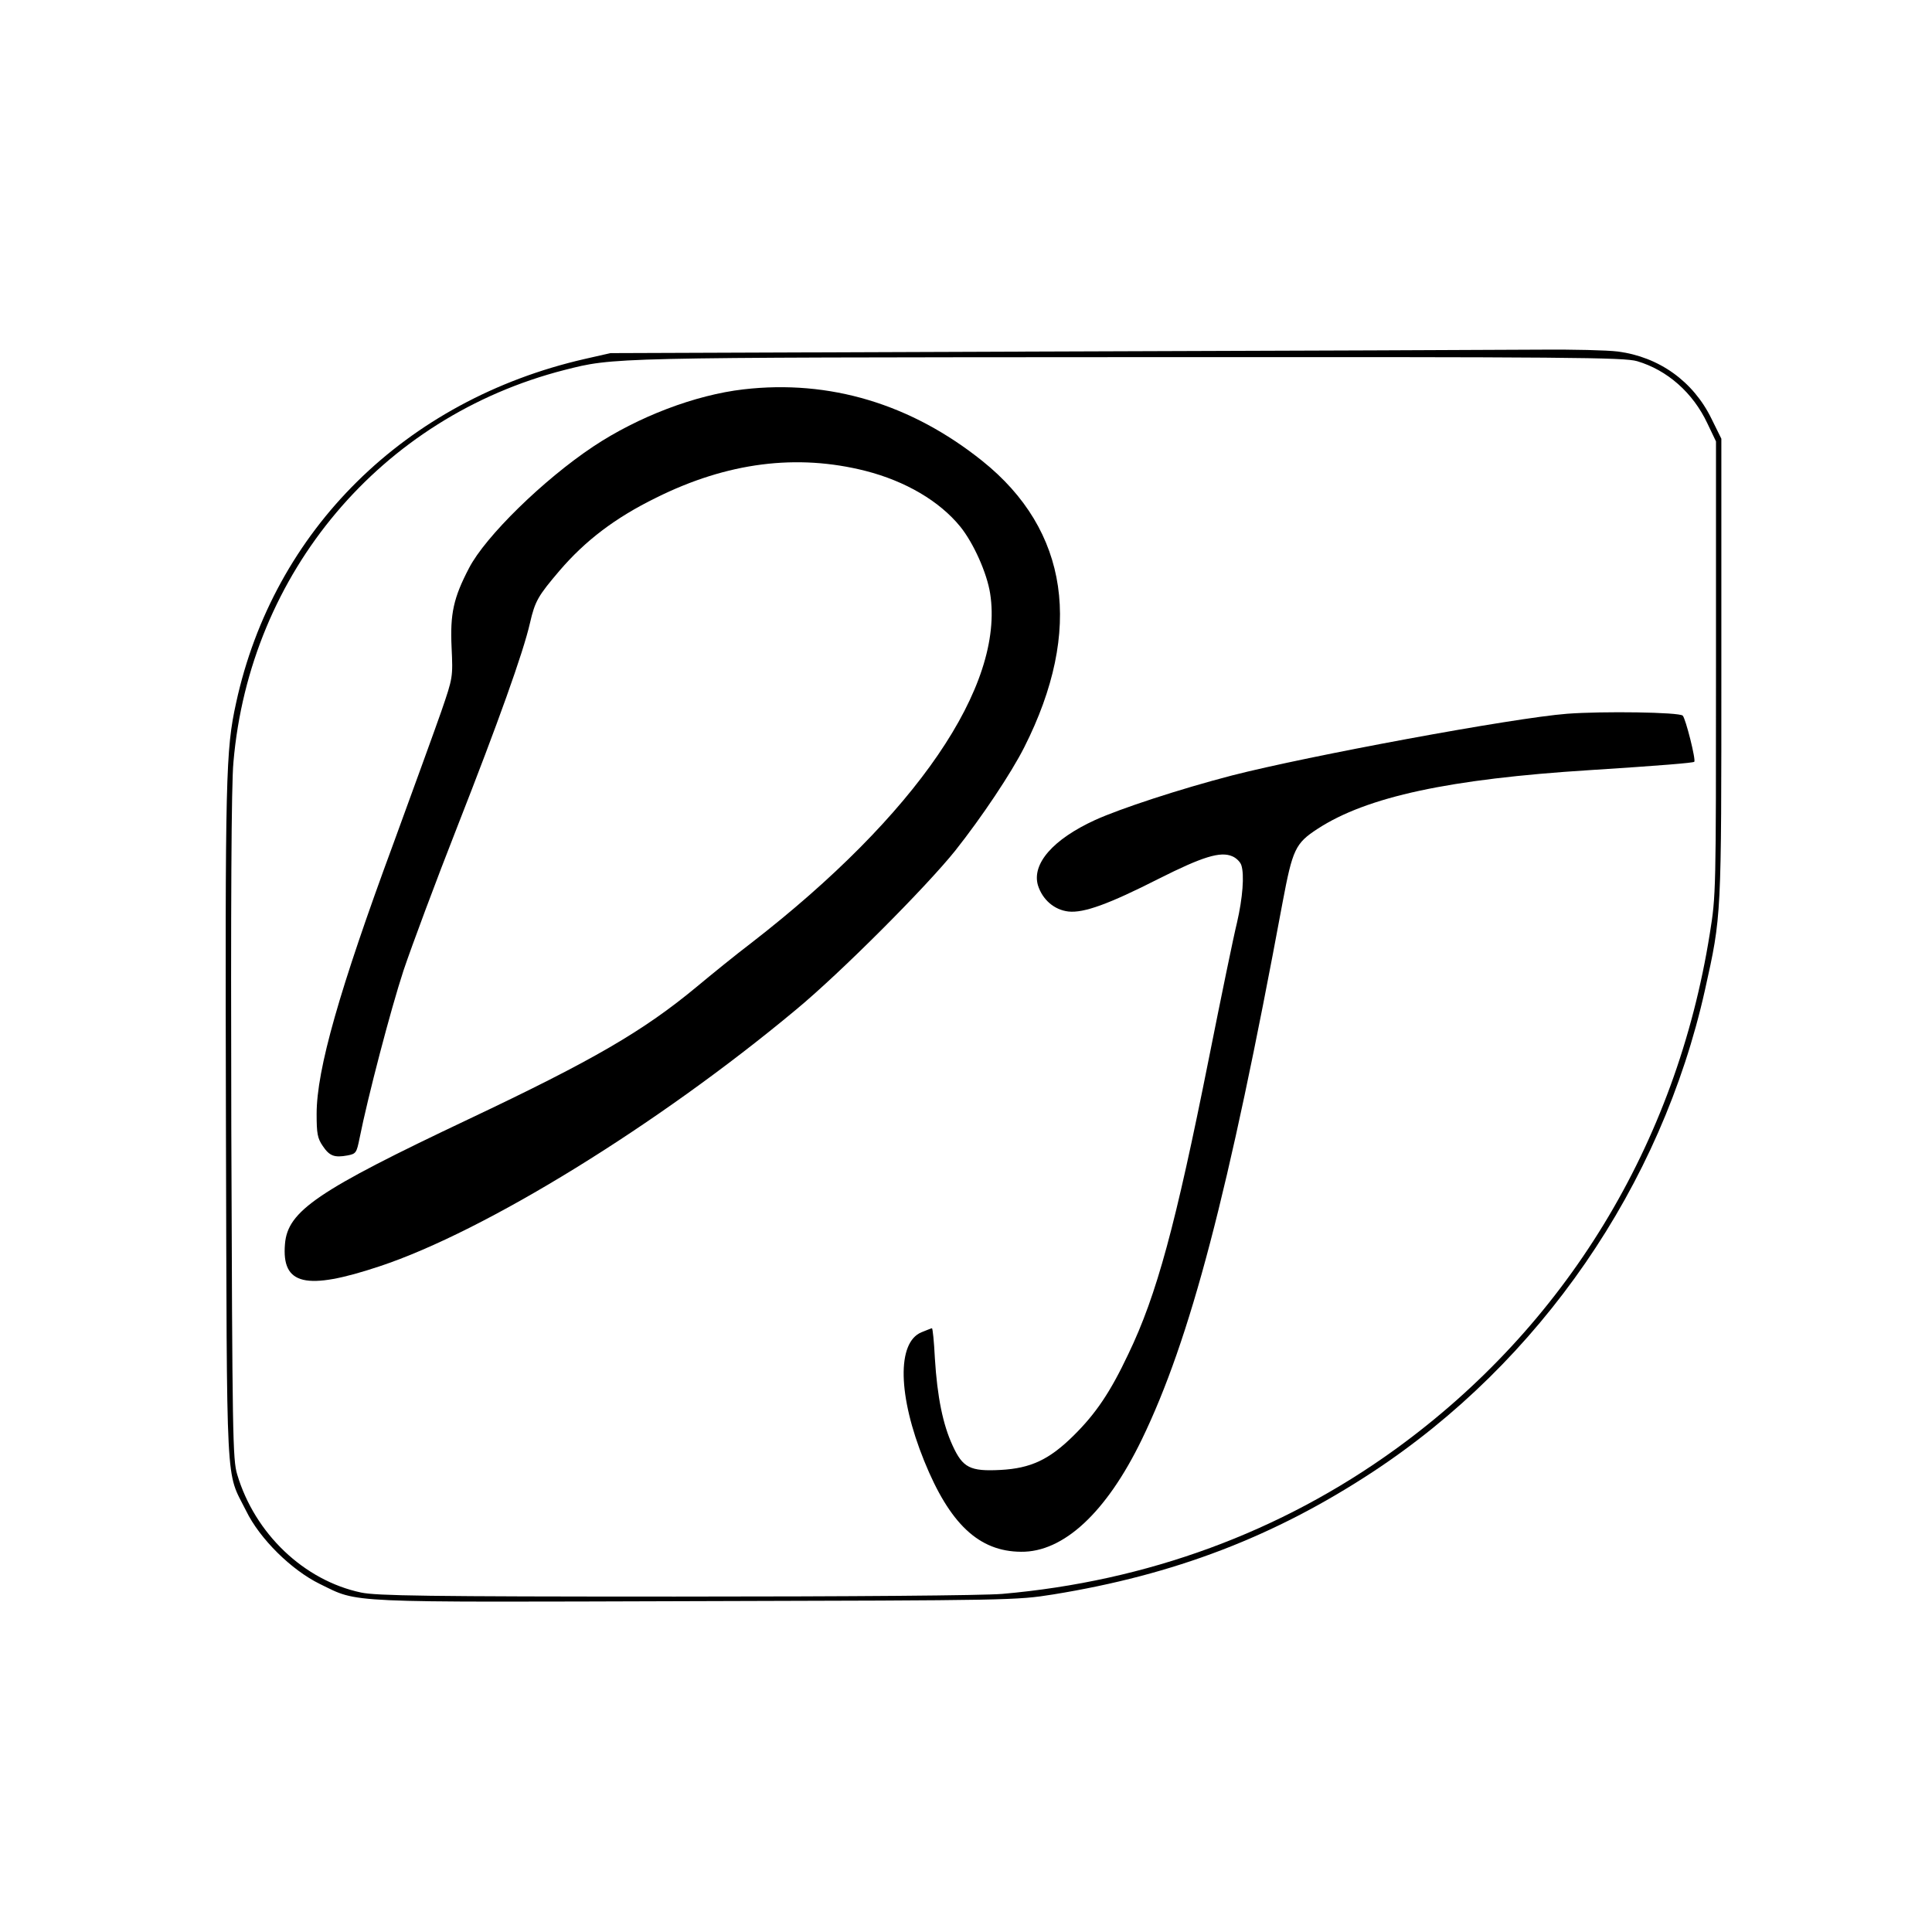 <?xml version="1.0" standalone="no"?>
<!DOCTYPE svg PUBLIC "-//W3C//DTD SVG 20010904//EN"
 "http://www.w3.org/TR/2001/REC-SVG-20010904/DTD/svg10.dtd">
<svg version="1.0" xmlns="http://www.w3.org/2000/svg"
 width="720pt" height="720pt" viewBox="0 0 720 720"
 preserveAspectRatio="xMidYMid meet">
<g transform="translate(0,720) scale(0.1,-0.1)"
fill="#000000" stroke="none">
<path d="M3905 5890 l-1630 -6 -97 -22 c-667 -153 -1158 -637 -1298 -1281 -39
-177 -41 -272 -38 -1571 4 -1398 -2 -1286 75 -1440 51 -105 169 -221 275 -273
148 -72 75 -68 1402 -64 1176 3 1193 3 1331 25 451 73 823 215 1190 456 625
411 1076 1066 1239 1797 62 279 61 265 61 1199 l0 855 -37 75 c-68 139 -195
230 -349 250 -40 5 -168 8 -284 7 -115 -1 -943 -4 -1840 -7z m2196 -36 c112
-33 208 -117 262 -232 l32 -67 0 -845 c0 -833 0 -847 -23 -989 -125 -786 -538
-1463 -1172 -1922 -427 -309 -925 -492 -1465 -539 -73 -6 -554 -10 -1220 -10
-925 0 -1111 3 -1169 15 -213 45 -396 219 -462 440 -17 56 -18 143 -22 1295
-2 831 0 1276 8 1360 61 706 550 1286 1233 1461 186 47 161 47 2108 48 1649 1
1841 -1 1890 -15z"/>
<path d="M2771 5749 c-181 -21 -393 -102 -560 -213 -185 -123 -402 -335 -463
-453 -58 -111 -71 -170 -65 -297 5 -109 5 -111 -38 -236 -24 -69 -105 -291
-179 -494 -201 -544 -286 -842 -286 -1007 0 -73 3 -91 23 -120 25 -37 43 -44
92 -35 32 6 34 10 45 64 30 151 116 480 164 626 30 89 120 331 201 537 151
385 245 647 270 757 19 83 31 102 110 195 96 112 207 197 360 272 265 132 525
165 781 100 148 -38 275 -112 353 -208 49 -61 99 -172 111 -249 54 -344 -276
-826 -890 -1302 -58 -44 -149 -118 -203 -163 -199 -165 -384 -273 -851 -494
-564 -267 -674 -342 -684 -465 -13 -153 77 -175 353 -83 392 130 1035 526
1550 955 166 137 486 458 595 594 99 125 208 288 257 385 221 437 166 809
-156 1067 -266 213 -570 304 -890 267z"/>
<path d="M5840 4540 c-198 -15 -965 -157 -1249 -230 -196 -51 -415 -123 -510
-166 -157 -72 -236 -163 -213 -243 17 -54 61 -92 114 -98 57 -6 149 27 338
123 161 81 228 102 272 83 15 -6 30 -21 34 -33 12 -36 5 -123 -16 -214 -12
-48 -59 -276 -105 -507 -124 -621 -194 -881 -300 -1101 -67 -142 -121 -222
-204 -304 -91 -90 -160 -122 -272 -128 -114 -6 -141 8 -179 91 -36 78 -57 180
-66 325 -3 61 -8 112 -11 112 -2 0 -19 -7 -39 -15 -92 -38 -88 -237 10 -479
95 -235 204 -338 361 -339 158 -2 318 146 450 418 181 374 323 914 525 2003
37 196 47 219 130 273 184 120 492 186 1015 219 266 17 385 27 389 31 7 6 -32
161 -43 172 -13 13 -298 17 -431 7z"/>
</g>
</svg>
